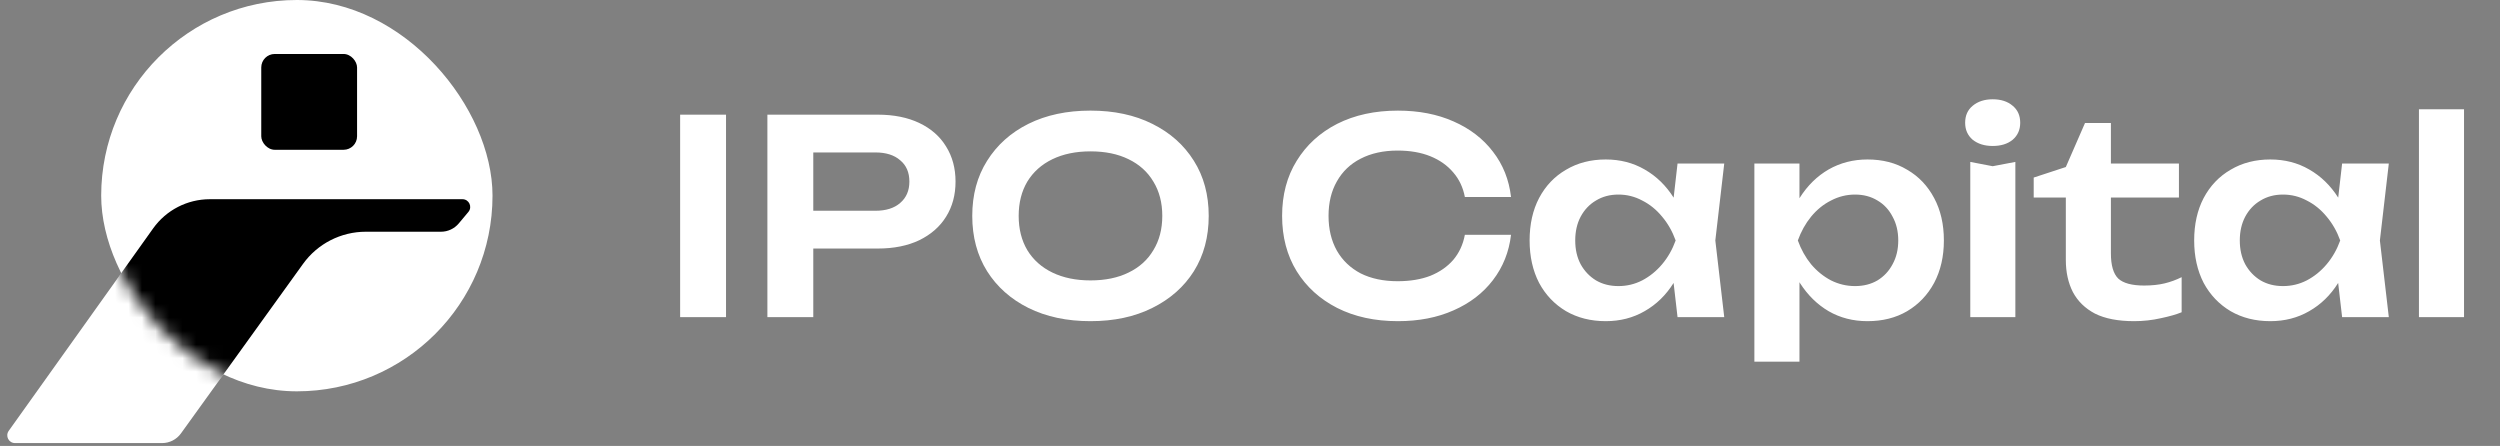 <svg width="185" height="33" viewBox="0 0 185 33" fill="none" xmlns="http://www.w3.org/2000/svg">
<rect x="0" y="0" width="185" height="33" fill="#808080" stroke="none"/>
<path d="M50.33 8.485H53.726V23.466H50.33V8.485ZM64.957 8.485C66.142 8.485 67.168 8.691 68.033 9.104C68.899 9.517 69.558 10.096 70.011 10.842C70.477 11.588 70.71 12.453 70.71 13.439C70.71 14.424 70.477 15.29 70.011 16.035C69.558 16.768 68.899 17.347 68.033 17.773C67.168 18.186 66.142 18.392 64.957 18.392H58.345V15.596H64.777C65.563 15.596 66.176 15.403 66.615 15.017C67.068 14.63 67.294 14.104 67.294 13.439C67.294 12.759 67.068 12.233 66.615 11.861C66.176 11.474 65.563 11.281 64.777 11.281H58.645L60.183 9.663V23.466H56.787V8.485H64.957ZM80.696 23.766C78.951 23.766 77.42 23.44 76.102 22.787C74.796 22.135 73.778 21.229 73.045 20.07C72.313 18.899 71.947 17.534 71.947 15.976C71.947 14.417 72.313 13.059 73.045 11.9C73.778 10.729 74.796 9.816 76.102 9.164C77.42 8.511 78.951 8.185 80.696 8.185C82.44 8.185 83.965 8.511 85.27 9.164C86.589 9.816 87.614 10.729 88.347 11.9C89.079 13.059 89.445 14.417 89.445 15.976C89.445 17.534 89.079 18.899 88.347 20.07C87.614 21.229 86.589 22.135 85.27 22.787C83.965 23.44 82.44 23.766 80.696 23.766ZM80.696 20.75C81.788 20.75 82.727 20.556 83.512 20.17C84.311 19.784 84.924 19.232 85.35 18.512C85.79 17.793 86.009 16.948 86.009 15.976C86.009 15.003 85.79 14.158 85.35 13.439C84.924 12.72 84.311 12.167 83.512 11.781C82.727 11.395 81.788 11.201 80.696 11.201C79.617 11.201 78.678 11.395 77.879 11.781C77.08 12.167 76.461 12.72 76.022 13.439C75.596 14.158 75.382 15.003 75.382 15.976C75.382 16.948 75.596 17.793 76.022 18.512C76.461 19.232 77.08 19.784 77.879 20.17C78.678 20.556 79.617 20.75 80.696 20.75Z" fill="white"/>
<path d="M111.816 17.374C111.669 18.639 111.223 19.758 110.477 20.73C109.745 21.689 108.773 22.435 107.561 22.967C106.362 23.5 104.991 23.766 103.446 23.766C101.741 23.766 100.243 23.44 98.951 22.788C97.673 22.135 96.674 21.23 95.955 20.071C95.236 18.899 94.876 17.534 94.876 15.976C94.876 14.418 95.236 13.06 95.955 11.901C96.674 10.729 97.673 9.817 98.951 9.164C100.243 8.512 101.741 8.186 103.446 8.186C104.991 8.186 106.362 8.452 107.561 8.985C108.773 9.517 109.745 10.263 110.477 11.222C111.223 12.181 111.669 13.299 111.816 14.578H108.4C108.267 13.872 107.98 13.266 107.541 12.76C107.101 12.241 106.535 11.841 105.843 11.561C105.15 11.282 104.345 11.142 103.426 11.142C102.374 11.142 101.462 11.342 100.689 11.741C99.93 12.127 99.344 12.687 98.931 13.419C98.519 14.138 98.312 14.991 98.312 15.976C98.312 16.962 98.519 17.82 98.931 18.553C99.344 19.272 99.93 19.831 100.689 20.231C101.462 20.617 102.374 20.81 103.426 20.81C104.345 20.81 105.15 20.677 105.843 20.411C106.535 20.131 107.101 19.738 107.541 19.232C107.98 18.713 108.267 18.093 108.4 17.374H111.816ZM124.138 23.467L123.659 19.312L124.198 17.794L123.659 16.296L124.138 12.101H127.594L126.934 17.794L127.594 23.467H124.138ZM125.017 17.794C124.804 18.992 124.411 20.044 123.838 20.95C123.279 21.842 122.567 22.535 121.701 23.027C120.849 23.52 119.89 23.766 118.824 23.766C117.719 23.766 116.74 23.52 115.888 23.027C115.036 22.521 114.37 21.822 113.891 20.93C113.424 20.024 113.191 18.979 113.191 17.794C113.191 16.595 113.424 15.55 113.891 14.658C114.37 13.752 115.036 13.053 115.888 12.56C116.74 12.054 117.719 11.801 118.824 11.801C119.89 11.801 120.849 12.047 121.701 12.54C122.567 13.033 123.286 13.732 123.858 14.638C124.431 15.53 124.817 16.582 125.017 17.794ZM116.567 17.794C116.567 18.46 116.7 19.046 116.967 19.552C117.246 20.058 117.626 20.457 118.105 20.75C118.585 21.03 119.137 21.17 119.763 21.17C120.389 21.17 120.975 21.03 121.521 20.75C122.08 20.457 122.573 20.058 122.999 19.552C123.425 19.046 123.758 18.46 123.998 17.794C123.758 17.128 123.425 16.542 122.999 16.036C122.573 15.517 122.08 15.117 121.521 14.837C120.975 14.544 120.389 14.398 119.763 14.398C119.137 14.398 118.585 14.544 118.105 14.837C117.626 15.117 117.246 15.517 116.967 16.036C116.7 16.542 116.567 17.128 116.567 17.794ZM129.824 12.101H133.16V15.716L133.02 16.156V18.892L133.16 19.711V26.763H129.824V12.101ZM132.002 17.794C132.228 16.582 132.621 15.53 133.18 14.638C133.753 13.732 134.465 13.033 135.317 12.54C136.183 12.047 137.142 11.801 138.194 11.801C139.313 11.801 140.291 12.054 141.13 12.56C141.983 13.053 142.648 13.752 143.128 14.658C143.607 15.55 143.847 16.595 143.847 17.794C143.847 18.979 143.607 20.024 143.128 20.93C142.648 21.822 141.983 22.521 141.13 23.027C140.291 23.52 139.313 23.766 138.194 23.766C137.129 23.766 136.17 23.52 135.317 23.027C134.479 22.535 133.773 21.842 133.2 20.95C132.627 20.044 132.228 18.992 132.002 17.794ZM140.471 17.794C140.471 17.128 140.331 16.542 140.052 16.036C139.785 15.517 139.412 15.117 138.933 14.837C138.454 14.544 137.901 14.398 137.275 14.398C136.649 14.398 136.057 14.544 135.497 14.837C134.938 15.117 134.445 15.517 134.019 16.036C133.606 16.542 133.28 17.128 133.04 17.794C133.28 18.46 133.606 19.046 134.019 19.552C134.445 20.058 134.938 20.457 135.497 20.75C136.057 21.03 136.649 21.17 137.275 21.17C137.901 21.17 138.454 21.03 138.933 20.75C139.412 20.457 139.785 20.058 140.052 19.552C140.331 19.046 140.471 18.46 140.471 17.794ZM145.801 11.981L147.459 12.3L149.137 11.981V23.467H145.801V11.981ZM147.459 10.802C146.859 10.802 146.367 10.649 145.98 10.343C145.608 10.023 145.421 9.604 145.421 9.084C145.421 8.552 145.608 8.132 145.98 7.826C146.367 7.506 146.859 7.347 147.459 7.347C148.071 7.347 148.564 7.506 148.937 7.826C149.31 8.132 149.496 8.552 149.496 9.084C149.496 9.604 149.31 10.023 148.937 10.343C148.564 10.649 148.071 10.802 147.459 10.802ZM150.494 14.618V13.139L152.871 12.36L154.29 9.104H156.207V12.101H161.241V14.618H156.207V18.753C156.207 19.631 156.387 20.251 156.747 20.61C157.119 20.956 157.759 21.13 158.664 21.13C159.237 21.13 159.743 21.076 160.182 20.97C160.622 20.863 161.041 20.71 161.441 20.51V23.107C161.055 23.267 160.542 23.413 159.903 23.547C159.264 23.693 158.604 23.766 157.925 23.766C156.74 23.766 155.774 23.58 155.029 23.207C154.296 22.821 153.75 22.288 153.391 21.609C153.045 20.93 152.871 20.138 152.871 19.232V14.618H150.494ZM173.316 23.467L172.836 19.312L173.376 17.794L172.836 16.296L173.316 12.101H176.772L176.112 17.794L176.772 23.467H173.316ZM174.195 17.794C173.982 18.992 173.589 20.044 173.016 20.95C172.457 21.842 171.744 22.535 170.879 23.027C170.027 23.52 169.068 23.766 168.002 23.766C166.897 23.766 165.918 23.52 165.066 23.027C164.214 22.521 163.548 21.822 163.068 20.93C162.602 20.024 162.369 18.979 162.369 17.794C162.369 16.595 162.602 15.55 163.068 14.658C163.548 13.752 164.214 13.053 165.066 12.56C165.918 12.054 166.897 11.801 168.002 11.801C169.068 11.801 170.027 12.047 170.879 12.54C171.744 13.033 172.464 13.732 173.036 14.638C173.609 15.53 173.995 16.582 174.195 17.794ZM165.745 17.794C165.745 18.46 165.878 19.046 166.145 19.552C166.424 20.058 166.804 20.457 167.283 20.75C167.763 21.03 168.315 21.17 168.941 21.17C169.567 21.17 170.153 21.03 170.699 20.75C171.258 20.457 171.751 20.058 172.177 19.552C172.603 19.046 172.936 18.46 173.176 17.794C172.936 17.128 172.603 16.542 172.177 16.036C171.751 15.517 171.258 15.117 170.699 14.837C170.153 14.544 169.567 14.398 168.941 14.398C168.315 14.398 167.763 14.544 167.283 14.837C166.804 15.117 166.424 15.517 166.145 16.036C165.878 16.542 165.745 17.128 165.745 17.794ZM179.002 8.086H182.338V23.467H179.002V8.086Z" fill="white"/>
<rect x="7.488" width="28.958" height="28.958" rx="14.479" fill="white"/>
<path d="M15.527 14.742L34.224 14.742C34.709 14.742 34.974 15.309 34.663 15.682L33.951 16.533C33.625 16.923 33.142 17.148 32.634 17.148H27.071C25.231 17.148 23.503 18.033 22.427 19.527L13.389 32.075C13.066 32.523 12.547 32.788 11.995 32.788H1.111C0.646 32.788 0.375 32.263 0.645 31.884L11.334 16.902C12.301 15.547 13.863 14.742 15.527 14.742Z" fill="white"/>
<mask id="mask0_2059_5836" style="mask-type:alpha" maskUnits="userSpaceOnUse" x="7" y="0" width="30" height="29">
<rect x="7.488" width="28.958" height="28.958" rx="14.479" fill="white"/>
</mask>
<g mask="url(#mask0_2059_5836)">
<path d="M15.527 14.742L34.223 14.742C34.708 14.742 34.973 15.309 34.662 15.681L33.95 16.532C33.624 16.922 33.142 17.148 32.633 17.148H27.07C25.23 17.148 23.502 18.033 22.426 19.526L13.388 32.075C13.065 32.523 12.547 32.788 11.995 32.788H1.111C0.645 32.788 0.374 32.262 0.645 31.883L11.333 16.901C12.3 15.546 13.862 14.742 15.527 14.742Z" fill="black"/>
<rect x="19.333" y="3.994" width="7.09" height="7.09" rx="0.999" fill="black"/>
</g>
</svg>
